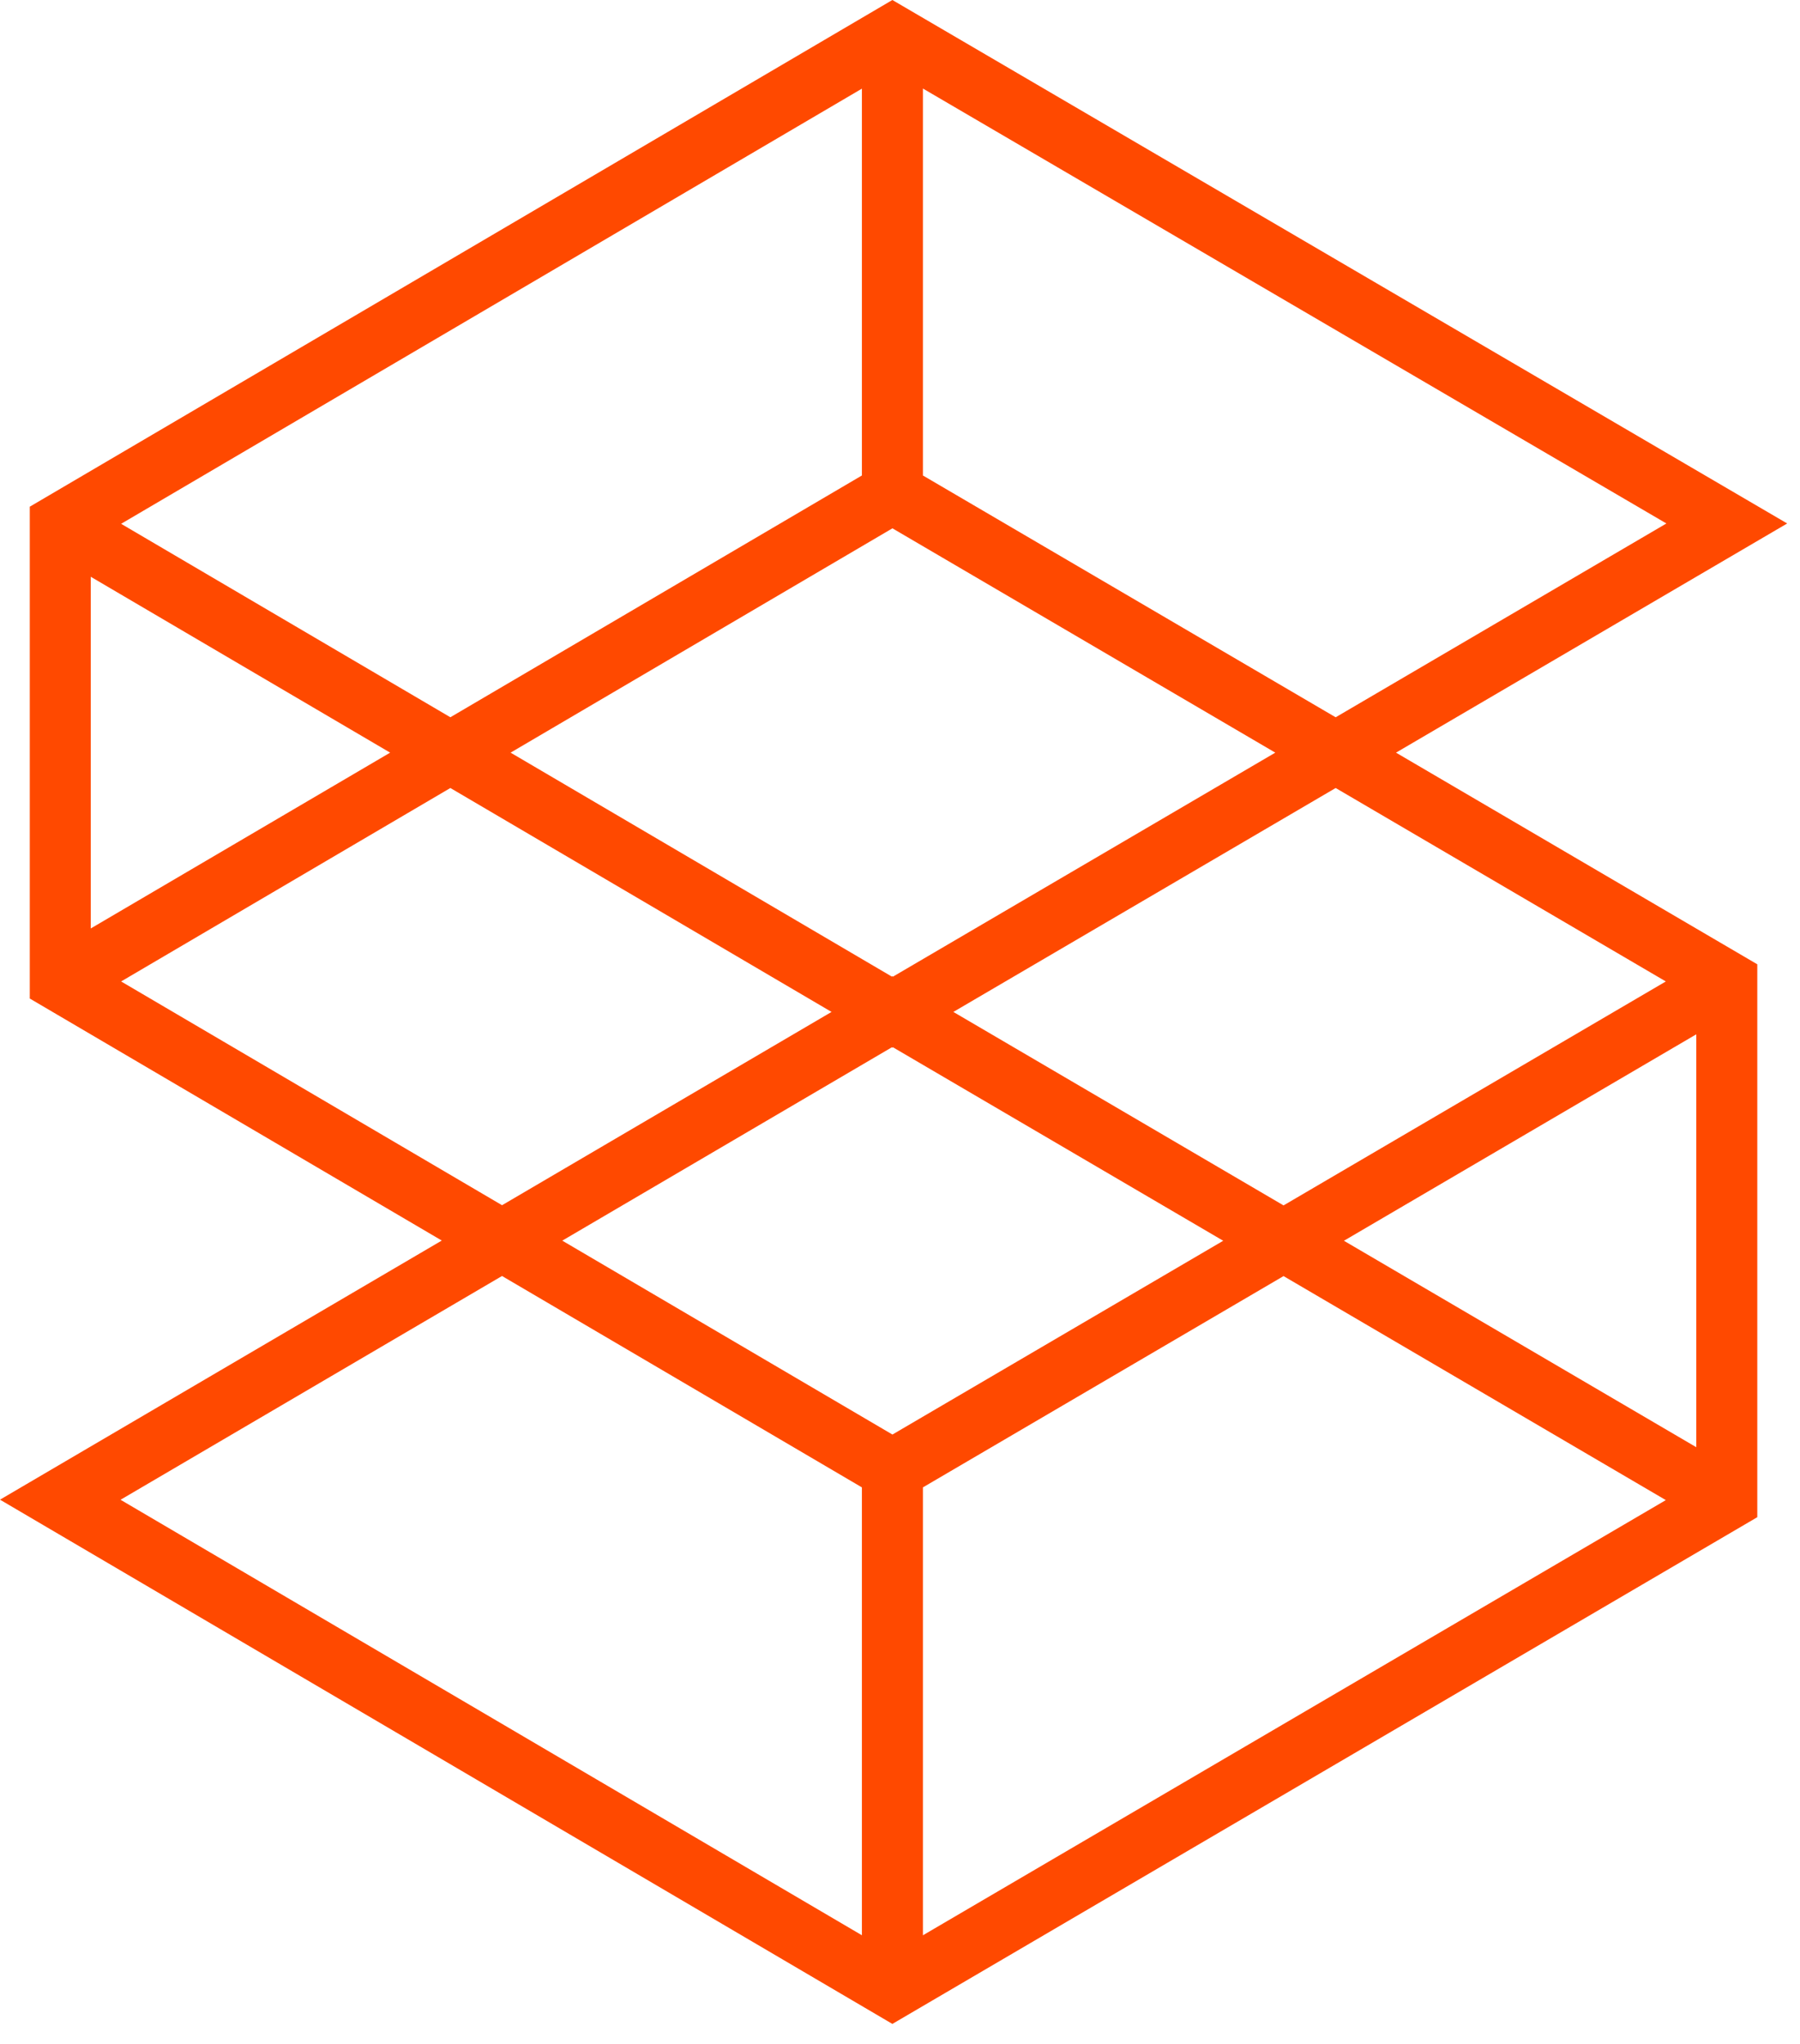 <?xml version="1.0" encoding="UTF-8"?>
<svg width="59px" height="67px" viewBox="0 0 59 67" version="1.1" xmlns="http://www.w3.org/2000/svg" xmlns:xlink="http://www.w3.org/1999/xlink">
    <title>Fill-1</title>
    <g id="Page-1" stroke="none" stroke-width="1" fill="none" fill-rule="evenodd">
        <path d="M29.25,0 L0.976,16.609 L0.976,32.731 L14.48,40.664 L0,49.158 L29.25,66.342 L57.6,49.732 L57.6,31.609 L45.758,24.671 L58.58,17.159 L29.25,0 Z M30.251,15.586 L30.251,2.902 L54.621,17.159 L43.78,23.512 L30.251,15.586 Z M3.97,17.17 L28.251,2.906 L28.251,15.586 L14.762,23.511 L3.97,17.17 Z M16.736,24.671 L29.252,17.318 L41.801,24.671 L29.272,32.012 L29.251,32 L29.231,32.011 L16.736,24.671 Z M2.975,18.906 L12.788,24.671 L2.975,30.434 L2.975,18.906 Z M31.249,33.17 L43.78,25.83 L54.602,32.171 L42.072,39.512 L31.249,33.17 Z M3.97,32.171 L14.762,25.83 L27.256,33.17 L16.456,39.506 L3.97,32.171 Z M44.051,40.671 L55.6,33.904 L55.6,47.438 L44.051,40.671 Z M29.271,34.33 L40.094,40.671 L29.252,47.023 L18.43,40.667 L29.23,34.331 L29.25,34.341 L29.271,34.33 Z M3.951,49.161 L16.455,41.826 L28.251,48.755 L28.251,63.436 L3.951,49.161 Z M30.251,48.755 L42.072,41.829 L54.602,49.172 L30.251,63.437 L30.251,48.755 Z" id="Fill-1" fill="#FF4900" fill-rule="nonzero"></path>
    </g>
</svg>